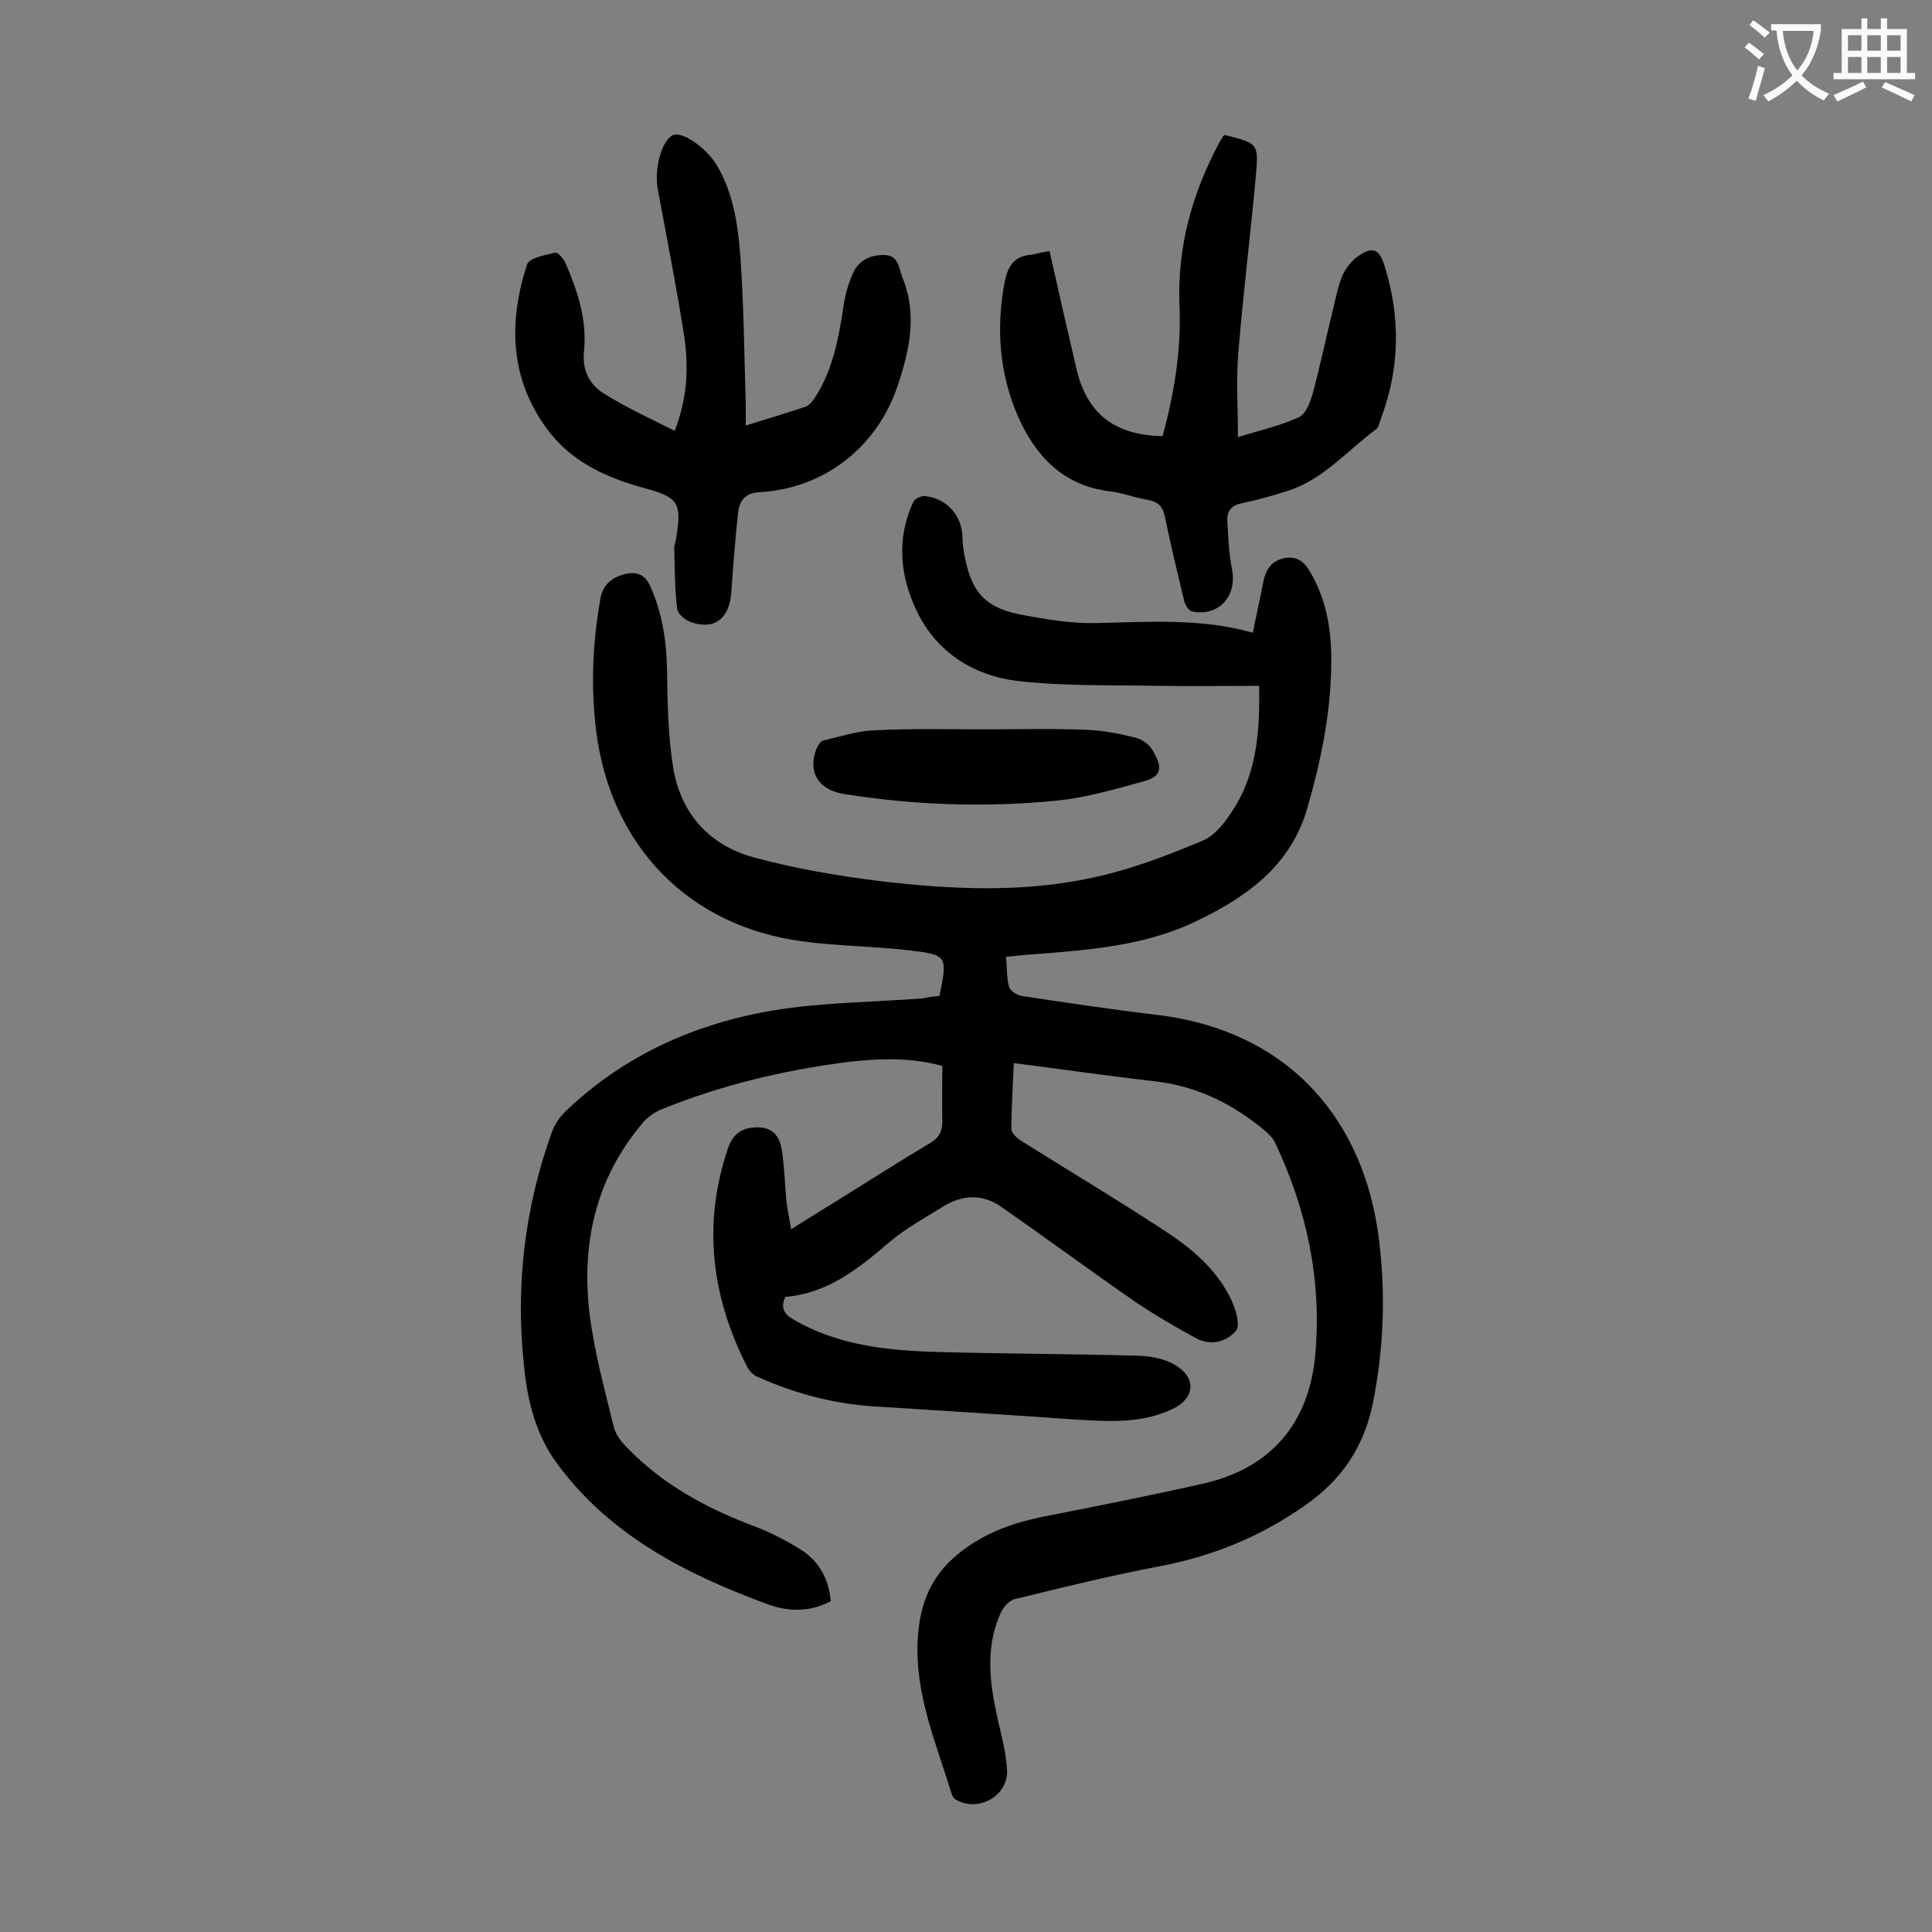 <svg enable-background="new 0 0 400 400" viewBox="0 0 400 400" xmlns="http://www.w3.org/2000/svg"><rect x="0" y="0" width="400" height="400" fill="#808080" stroke="none"/><g fill="#000001"><path d="m194.5 206.2c1.7-8.2 1.6-8.5-5.9-9.4s-15-.9-22.4-1.9c-23.7-3.1-39.9-19.9-42.8-43.8-1.1-9.1-.7-18.1.9-27.1.5-3 2.4-4.4 4.9-5.1 2.3-.6 4.2-.2 5.4 2.4 2.5 5.6 3.4 11.3 3.5 17.4.1 6.8.2 13.7 1.3 20.4 1.6 9.4 7.5 15.9 16.6 18.4 8.5 2.3 17.2 3.8 26 4.9 15.1 1.8 30.3 2.5 45.2-.9 7.5-1.7 14.8-4.5 21.9-7.5 2.6-1.1 4.7-4 6.3-6.5 5.1-8 5.4-17 5.3-25.5-7.1 0-13.8.1-20.5 0-9.8-.2-19.7.1-29.4-1-9.3-1.1-17-6-21.1-14.7-3.4-7.2-4.1-14.9-.6-22.4.3-.6 1.5-1.2 2.2-1.2 4.2.3 7.4 3.4 7.9 7.6.1 1.2.1 2.4.3 3.6 1.3 7.9 3.7 11.7 11.6 13.3 5.2 1 10.5 1.9 15.7 1.8 10.8-.2 21.6-1.1 32.6 2 .7-3.7 1.5-7 2.1-10.3.5-2.7 1.7-4.7 4.7-5.2 3-.4 4.3 1.5 5.5 3.7 3.3 6 4.1 12.6 3.9 19.3-.2 9.8-2.2 19.3-4.9 28.7-3.5 12.2-12.7 18.6-23.4 23.7-10.6 5-22.1 5.8-33.6 6.7-1.6.1-3.3.3-5.4.5.2 2.2.1 4.3.6 6.2.2.8 1.6 1.7 2.6 1.9 9.3 1.4 18.6 2.8 27.9 3.9 27.8 3.3 43.1 22.1 46.1 46.5 1.4 11.3 1 22.4-1.2 33.6-1.8 9.2-6.4 16.1-14 21.4-9.2 6.5-19.2 10.6-30.3 12.7-10.1 1.9-20.1 4.4-30 6.8-1.1.3-2.3 1.7-2.8 2.8-3.1 6.8-2.4 13.8-.9 20.8.8 3.9 2 7.8 2.2 11.7.3 5.4-5.9 8.9-10.6 6.2-.4-.2-.8-.8-.9-1.3-3.2-10.4-7.6-20.6-7-31.8.4-7 2.4-12.9 8.4-17.8 5.8-4.7 12.2-6.7 19.2-8 10.6-2.1 21.2-4.2 31.8-6.6 13.7-3.2 21.6-12.4 22.9-26.5 1.4-15.4-1.7-30.1-8.3-44-.4-.9-1.3-1.8-2.1-2.5-6.6-5.5-14-9.2-22.6-10.2-9.6-1.1-19.3-2.5-29.4-3.8-.2 4.6-.5 9.2-.5 13.7 0 .8 1.2 1.9 2.2 2.5 9.7 6.1 19.6 12 29.2 18.3 5.9 3.8 11.3 8.3 14.3 14.9.8 1.8 1.7 4.9.8 6-1.9 2.3-5.2 3.2-8.2 1.6-4.2-2.3-8.4-4.7-12.4-7.4-9.4-6.5-18.5-13.2-27.8-19.7-4-2.9-8.3-2.7-12.4-.1-3.7 2.3-7.7 4.5-11 7.3-6.4 5.5-12.8 10.6-21.5 11.3-1.1 2.3-.2 3.6 1.7 4.7 9.1 5.3 19.2 6.4 29.4 6.7 14.1.4 28.3.4 42.4.8 2.4.1 5.2.7 7.2 1.9 4.5 2.7 4.1 6.9-.5 9.1-6.5 3.1-13.3 2.6-20.2 2.2-13.8-1-27.5-1.8-41.3-2.7-8.6-.5-16.8-2.7-24.6-6.2-.8-.4-1.6-1.2-2-2-7.4-14.5-9.3-29.5-4-45.2 1-3 2.9-4.4 6.1-4.4 3.5 0 4.7 2.2 5.1 4.9.5 3.4.6 6.8.9 10.2.2 1.8.6 3.6 1 6 3.7-2.3 6.7-4.2 9.8-6.1 6.3-3.9 12.5-7.9 18.9-11.7 1.9-1.1 2.6-2.4 2.6-4.5-.1-3.7 0-7.5 0-11.5-6.4-1.8-13.2-1.6-19.8-.8-13.2 1.7-26.1 4.8-38.4 9.8-1.5.6-3.1 1.8-4.1 3.1-9.6 11.5-12.5 25-10.7 39.5 1 7.8 3.1 15.5 5 23.2.4 1.6 1.6 3.1 2.8 4.3 7.4 7.6 16.4 12.5 26.3 16.2 3.4 1.3 6.7 3 9.7 4.9 3.7 2.4 5.7 6 6.1 10.6-4.3 2.3-8.7 2.2-12.9.7-16.9-6.2-32.7-14.2-43.7-29.1-4.4-5.9-6.2-13-6.9-20.2-1.8-16.6.1-32.9 5.8-48.6.6-1.7 1.8-3.3 3.1-4.5 12-11.4 26.6-17.9 42.7-20.6 10.2-1.7 20.7-1.7 31-2.5.9-.2 2.1-.4 3.4-.5z"/><path d="m139.7 89.2c2.6-6.8 2.9-13 2-19.3-1.6-10.3-3.6-20.4-5.5-30.6-.8-4.2.7-10.1 3.1-11.3 1.8-.9 6.8 2.4 9.1 6.2 3.5 5.9 4.4 12.5 4.9 19.1.7 10.1.8 20.3 1.1 30.5v4.3c4.5-1.4 8.5-2.6 12.4-3.9.8-.3 1.5-1.2 2-2 3.6-5.6 4.8-12 5.8-18.5.3-2.3.9-4.5 1.8-6.7 1.1-2.8 3.4-4.2 6.5-4.2 3.2-.1 3.2 2.8 3.9 4.6 3.2 7.6 1.5 15.2-1 22.6-4.3 12.7-15.3 21.2-28.6 21.9-3.2.2-4.1 2-4.4 4.3-.6 5.5-1 11-1.4 16.5-.4 5.4-3.5 7.8-8.4 6.1-1.1-.4-2.7-1.7-2.8-2.7-.5-4.2-.5-8.5-.6-12.8 0-.4.2-.9.3-1.3 1.3-7.9.8-9-6.7-11-8-2.2-15.2-5.6-20.1-12.4-7.6-10.5-7.8-22-4-33.8.4-1.4 3.8-2 5.9-2.5.5-.1 1.7 1.3 2.1 2.2 2.5 5.8 4.5 11.8 3.8 18.3-.4 4 1.3 7.1 4.5 8.9 4.5 2.8 9.3 5 14.3 7.5z"/><path d="m217.3 52c1.9 8.4 3.7 16.4 5.6 24.5 2.2 9.2 7.9 13.6 17.8 13.8 2.4-8.8 3.9-17.8 3.5-27-.5-12.1 2.6-23.2 8.2-33.7.3-.6.7-1.1.9-1.5.3-.1.4-.2.5-.1 6.7 1.7 6.8 1.7 6.2 8.5-1.1 12.1-2.6 24.2-3.6 36.3-.5 5.7-.1 11.4-.1 17.7 4.2-1.3 8.6-2.3 12.6-4.1 1.5-.7 2.4-3.2 2.9-5 1.5-5.6 2.7-11.3 4.1-17 .6-2.5 1.1-5 2-7.3.7-1.5 1.9-3.1 3.2-4 3.1-2.2 4.5-1.6 5.6 2.1 3.3 10.6 3.1 21.1-.8 31.5-.3.7-.4 1.7-.9 2.1-6 4.4-10.9 10.4-18.3 12.8-3.1 1-6.3 1.9-9.6 2.6-2.2.4-3.1 1.7-3 3.6.2 3.4.3 6.8 1 10.2 1 5.5-2.8 9.7-8.3 8.6-.6-.1-1.4-1.3-1.6-2.1-1.4-5.8-2.8-11.6-4-17.4-.4-2.1-1.3-3.2-3.5-3.6-2.7-.4-5.3-1.5-8.1-1.8-9.5-1.2-15.2-7.3-18.8-15.4-3.9-8.9-4.6-18.3-2.8-27.9.7-3.6 2.2-5.5 5.9-5.7 1.1-.3 2-.5 3.4-.7z"/><path d="m204 151c7 0 13.9-.2 20.9.1 3.4.1 6.8.8 10.1 1.6 1.4.3 2.9 1.4 3.6 2.6 1.9 3.2 2.3 5.3-1.6 6.4-6.1 1.7-12.3 3.5-18.6 4.1-14.5 1.4-29.1.9-43.6-1.4-6.5-1.1-7.3-5.7-5.7-9.5.3-.6.8-1.5 1.4-1.6 3.5-.8 7.1-2 10.6-2.1 7.6-.4 15.3-.2 22.9-.2z"/></g><path d="m362.1 8.8c1.1.8 2.1 1.6 3.1 2.4l-1 1.1c-1.3-1.1-2.3-2-3-2.5zm1.9 4.8c.5.2.9.4 1.4.5-.6 2.3-1.3 4.5-1.9 6.8l-1.5-.5c.8-2.1 1.4-4.3 2-6.8zm-1-9.4c1.3.9 2.4 1.8 3.4 2.5l-1 1.1c-1.4-1.2-2.4-2.1-3.2-2.6zm3.7 2.2v-1.4h10.3v1.2c-.5 3.6-1.8 6.8-4 9.4 1.5 1.6 3.4 2.8 5.7 3.8-.3.4-.7.8-1.1 1.4-2.3-1.1-4.1-2.5-5.6-4.1-1.6 1.6-3.6 3.1-5.9 4.3-.3-.5-.7-.9-1-1.3 2.4-1.1 4.4-2.5 6-4.1-1.9-2.5-3-5.6-3.3-9.3h-1.1zm8.8 0h-6.4c.3 3.3 1.3 6 3 8.2 2-2.3 3.1-5.1 3.4-8.2z" fill="#fafafb"/><path d="m385.3 3.8h1.3v2.2h2.8v-2.2h1.3v2.2h4.1v9.1h1.7v1.3h-16.9v-1.3h1.7v-9.1h4.1v-2.2zm.4 13.1.7 1.2c-1.8.9-3.8 1.9-6 2.9-.2-.4-.5-.8-.8-1.3 2.3-1 4.3-1.9 6.1-2.8zm-3.1-6.4h2.8v-3.2h-2.8zm0 4.6h2.8v-3.3h-2.8zm4-4.6h2.8v-3.2h-2.8zm0 4.6h2.8v-3.3h-2.8zm3.7 1.9c2.1.9 4.1 1.8 6.1 2.7l-.7 1.3c-2.2-1.1-4.2-2-6.1-2.9zm3.2-9.7h-2.8v3.2h2.8zm-2.8 7.8h2.8v-3.3h-2.8z" fill="#fafafb"/></svg>